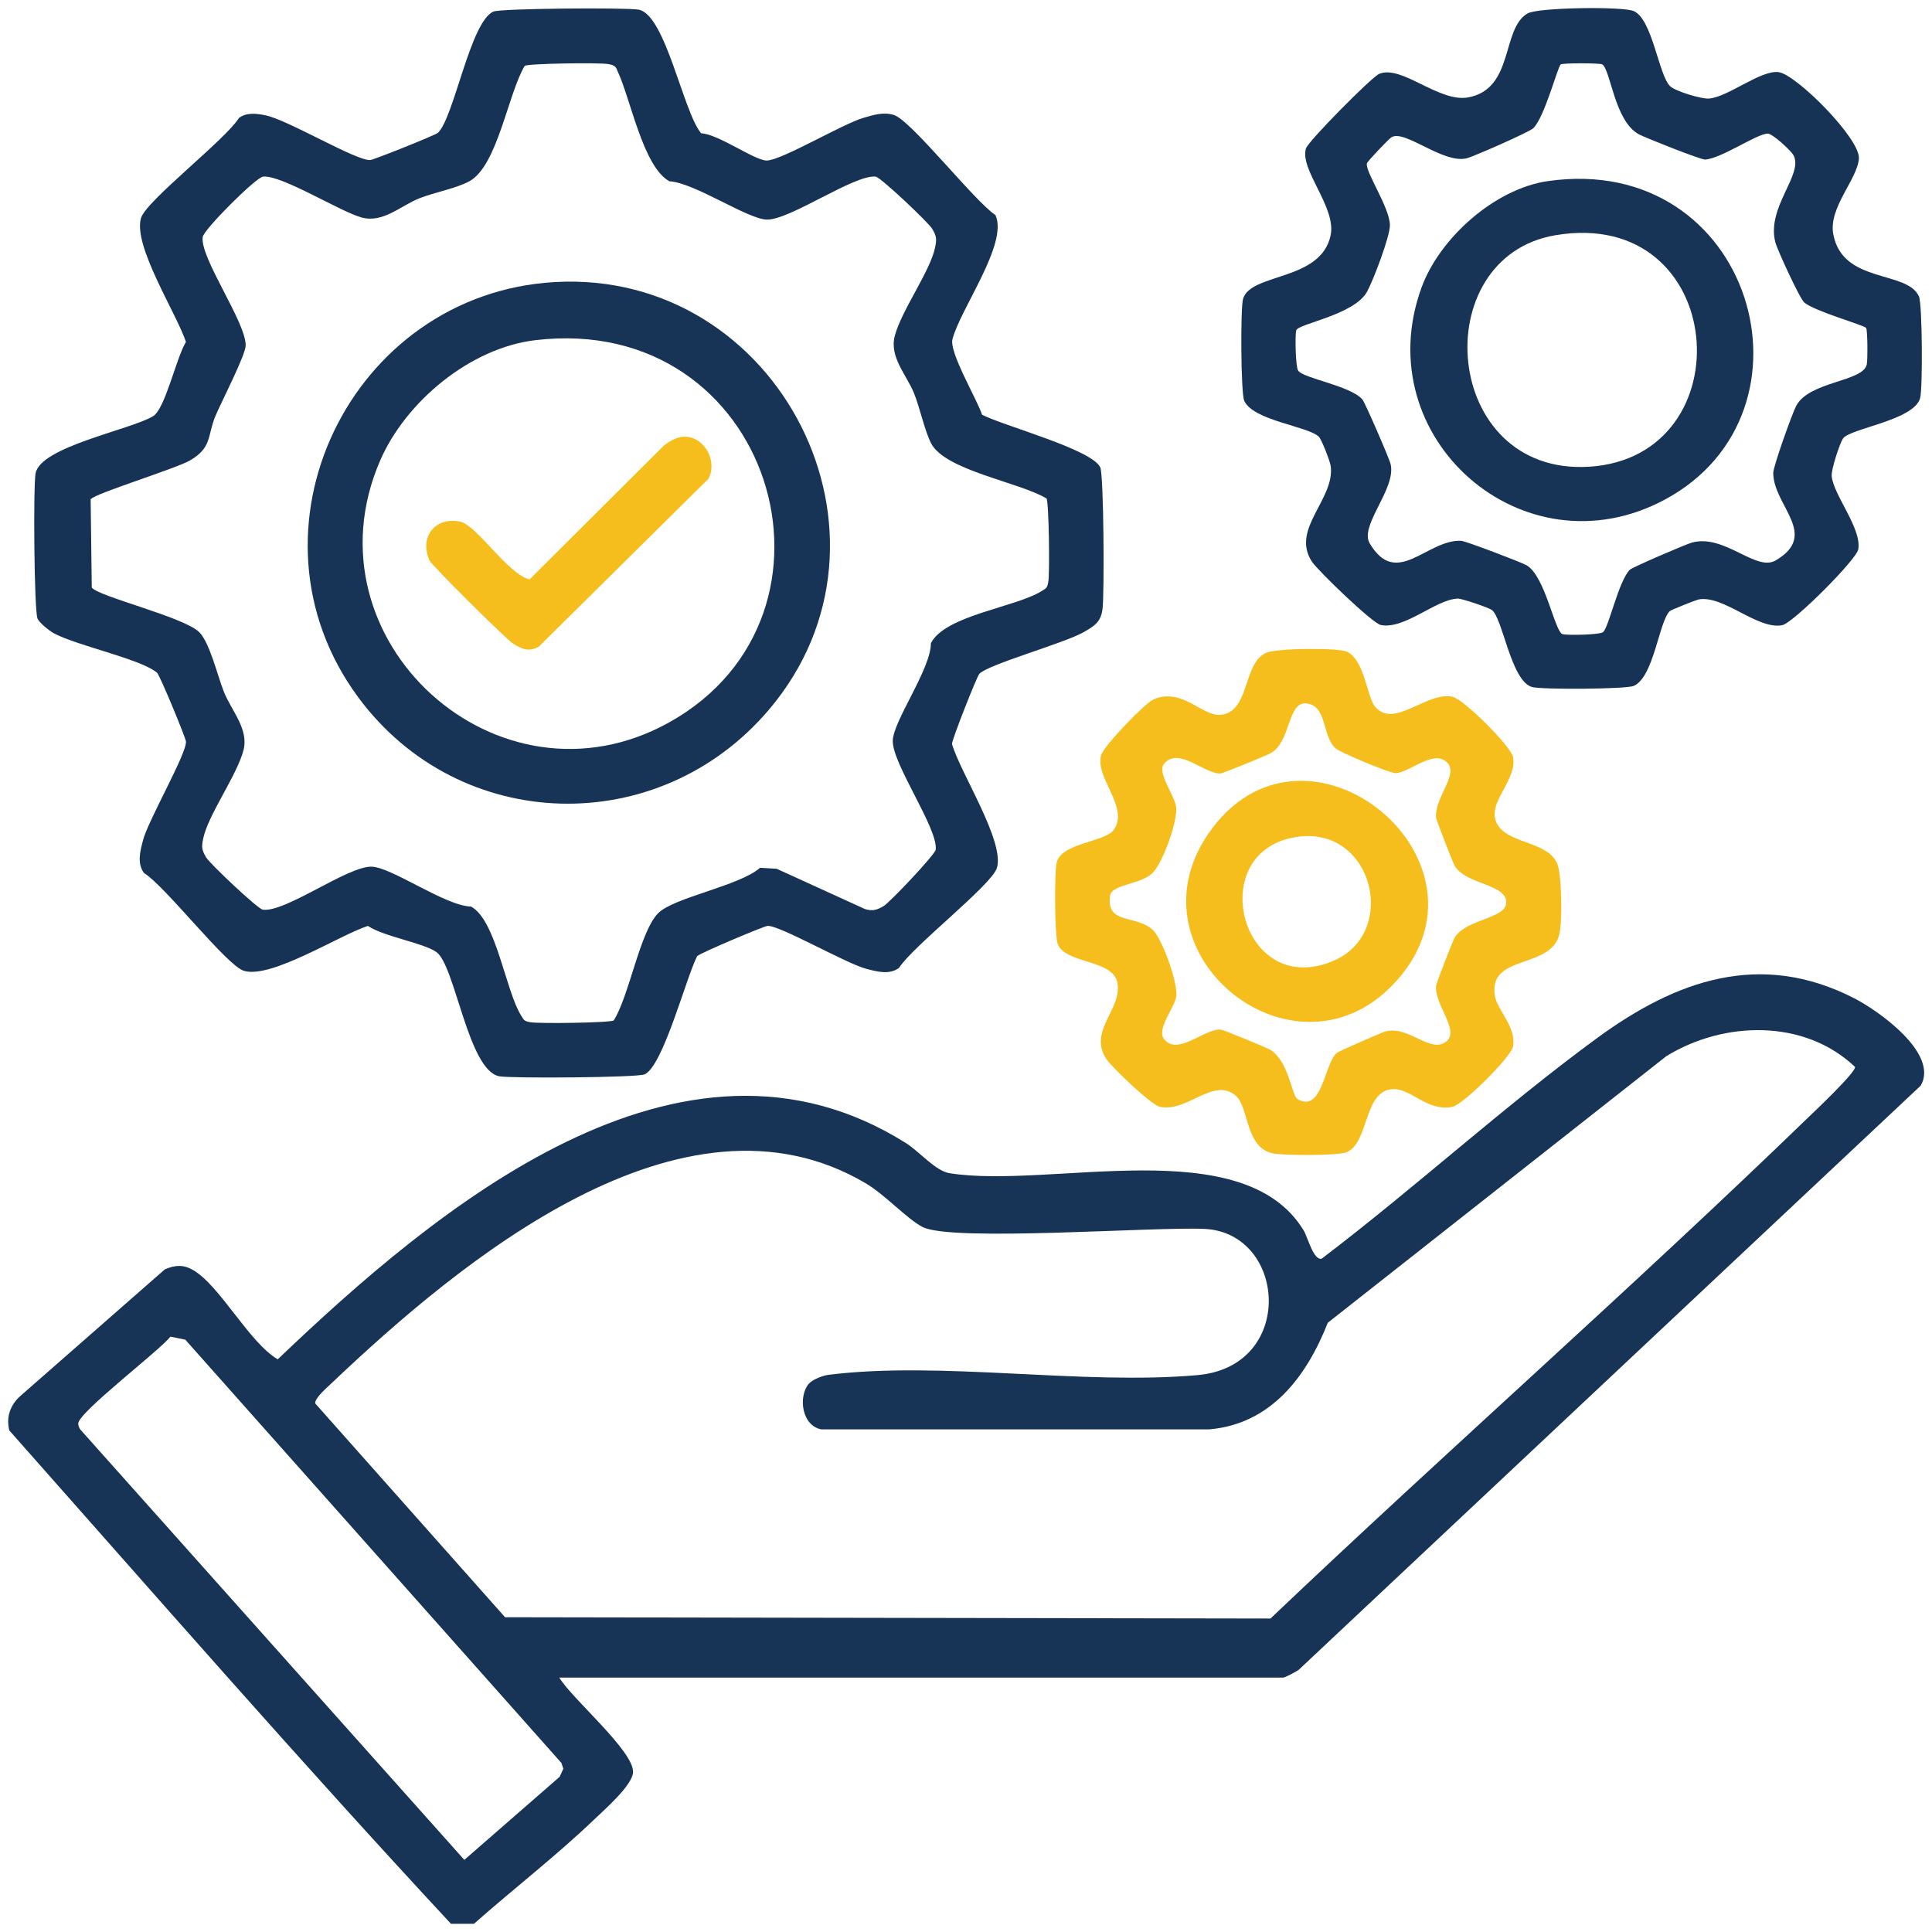<?xml version="1.0" encoding="UTF-8"?>
<svg id="Layer_1" data-name="Layer 1" xmlns="http://www.w3.org/2000/svg" viewBox="0 0 120 120">
  <defs>
    <style>
      .cls-1 {
        fill: #173457;
      }

      .cls-2 {
        fill: #f5be1c;
      }

      .cls-3 {
        fill: #163356;
      }
    </style>
  </defs>
  <path class="cls-1" d="M34.74,104.2c.76,1.29,4.66,4.58,4.58,5.89-.05.8-1.76,2.3-2.4,2.91-2.37,2.27-5.03,4.32-7.48,6.49h-1.43c-9.32-10.03-18.34-20.38-27.43-30.64-.21-.82.05-1.57.67-2.13l8.99-7.88c.65-.27,1.14-.31,1.76.05,1.66.96,3.47,4.49,5.25,5.54,9.77-9.33,25.05-22.23,39.02-13.43.83.52,1.83,1.73,2.71,1.87,6.27,1,18.22-2.64,21.99,3.55.27.45.61,1.88,1.12,1.76,5.77-4.38,11.3-9.45,17.13-13.72,4.87-3.56,10.1-5.45,15.94-2.46,1.56.8,5.28,3.45,4.14,5.43l-38.64,36.29c-.17.12-.85.48-.96.48h-44.94ZM50.24,85.95c.22-.27.88-.52,1.24-.56,6.96-.87,15.75.66,22.91.02,6.11-.55,5.52-8.83.43-9.08-3.11-.15-15.7.82-17.52-.12-.98-.51-2.33-2.01-3.54-2.72-11.38-6.71-25.22,4.89-33.12,12.38-.26.25-1.12.98-1.06,1.3l11.79,13.28,47.54.08c11.03-10.48,22.5-20.57,33.43-31.15.44-.42,2.94-2.79,2.88-3.11-3.15-3-8.16-2.86-11.72-.67l-21.03,16.56c-1.31,3.33-3.52,6.29-7.36,6.62h-24.1c-1.2-.23-1.45-2-.78-2.83ZM10.58,83.03c-.73.91-5.72,4.7-5.72,5.39,0,.13.05.25.12.36l23.86,26.74,5.92-5.16.23-.5-.12-.36-23.36-26.29-.93-.19Z"/>
  <path class="cls-3" d="M60.83,41.85c-.16.17-1.72,4.13-1.7,4.36.51,1.78,3.29,6.05,2.79,7.7-.33,1.07-5.24,4.87-6.08,6.21-.61.44-1.35.23-2.02.06-1.25-.32-5.44-2.74-6.15-2.67-.24.02-4.22,1.7-4.37,1.88-.68,1.32-2.11,6.82-3.26,7.34-.44.2-8.26.26-9.03.12-1.94-.37-2.74-6.91-3.91-7.72-.81-.57-3.25-.95-4.25-1.62-1.76.57-6.01,3.3-7.7,2.79-1.07-.32-4.87-5.25-6.21-6.08-.44-.61-.23-1.36-.06-2.02.31-1.23,2.74-5.42,2.67-6.15-.02-.23-1.62-4.12-1.8-4.27-1.03-.86-4.97-1.67-6.41-2.45-.28-.15-.9-.65-1.01-.91-.21-.51-.27-8.22-.12-9.02.31-1.66,5.86-2.69,7.3-3.55.75-.45,1.45-3.67,2.04-4.61-.58-1.77-3.31-5.98-2.79-7.7.32-1.07,5.25-4.87,6.08-6.21.47-.36,1.09-.28,1.64-.17,1.36.26,5.66,2.85,6.52,2.78.23-.02,4.03-1.54,4.2-1.69,1-.94,2-6.88,3.44-7.53.44-.2,8.25-.26,9.03-.12,1.67.31,2.76,6.35,3.88,7.68,1.06.04,3.32,1.69,4.07,1.69.91,0,4.7-2.27,6.01-2.65.62-.18,1.23-.38,1.89-.18,1.06.32,5,5.35,6.31,6.22.81,1.77-2.19,5.83-2.67,7.71-.21.82,1.49,3.66,1.84,4.69,1.3.68,6.83,2.15,7.34,3.27.22.49.26,7.89.14,8.8-.11.83-.52,1.06-1.2,1.45-1.23.69-5.9,1.98-6.46,2.58ZM5.63,30.98l.07,5.51c.37.55,5.64,1.81,6.65,2.75.67.63,1.15,2.71,1.56,3.74.48,1.19,1.56,2.31,1.21,3.63-.42,1.58-2.2,4.01-2.5,5.48-.11.52-.09.7.18,1.16.22.38,3.2,3.2,3.52,3.25,1.38.2,5.22-2.67,6.73-2.67,1.25,0,4.57,2.43,6.21,2.48,1.56.84,2.14,5.23,3.11,6.77.18.29.18.34.56.41.52.1,4.96.04,5.19-.11.96-1.51,1.62-5.5,2.75-6.65.96-.99,5.03-1.69,6.34-2.83l1.03.06,5.48,2.5c.47.15.75.06,1.16-.18.38-.22,3.21-3.21,3.24-3.51.14-1.32-2.67-5.28-2.67-6.74,0-1.22,2.37-4.46,2.37-6.08.89-1.74,5.25-2.22,6.88-3.24.29-.18.34-.18.41-.56.1-.52.04-4.96-.11-5.19-1.67-1.01-6.31-1.74-7.17-3.43-.39-.76-.69-2.17-1.04-3.06-.47-1.19-1.57-2.28-1.21-3.62.42-1.58,2.2-4.01,2.5-5.48.11-.52.09-.7-.18-1.16-.22-.38-3.21-3.21-3.51-3.24-1.32-.14-5.28,2.67-6.74,2.67-1.18,0-4.52-2.3-6.07-2.38-1.65-.9-2.41-5.15-3.24-6.88-.09-.3-.28-.35-.56-.4-.52-.1-4.96-.04-5.19.11-1.04,1.74-1.69,6.22-3.44,7.17-.81.44-2.13.68-3.06,1.04-1.19.46-2.28,1.57-3.62,1.21s-4.99-2.66-6.13-2.54c-.45.05-3.68,3.28-3.75,3.75-.18,1.29,2.67,5.26,2.67,6.73,0,.6-1.52,3.53-1.88,4.39-.51,1.22-.19,1.95-1.58,2.76-.86.5-5.95,2.07-6.15,2.4Z"/>
  <path class="cls-3" d="M103.72,5.34c.29.31,1.97.83,2.45.78,1.2-.12,3.2-1.78,4.3-1.64s5.07,4.13,4.99,5.36c-.08,1.29-1.91,3.06-1.59,4.72.59,3.08,4.58,2.21,5.32,3.85.21.46.24,5.77.07,6.33-.4,1.38-4.37,1.87-4.79,2.5-.21.32-.74,1.94-.7,2.34.12,1.18,1.88,3.26,1.65,4.54-.12.66-4.05,4.58-4.72,4.71-1.51.31-3.64-1.87-5.18-1.6-.17.03-1.75.66-1.81.73-.68.68-.98,4.08-2.23,4.64-.46.21-5.77.24-6.33.07-1.31-.38-1.82-4.33-2.5-4.79-.22-.15-1.83-.7-2.1-.7-1.36.04-3.31,1.94-4.79,1.64-.52-.11-3.89-3.36-4.27-3.93-1.35-2.03,1.45-3.89,1.16-5.96-.04-.28-.57-1.66-.74-1.81-.71-.66-4.07-.99-4.63-2.23-.21-.46-.24-5.77-.07-6.33.47-1.62,4.86-1.08,5.44-3.96.35-1.74-1.92-4.03-1.54-5.37.12-.44,4.08-4.44,4.55-4.64,1.39-.59,3.71,1.79,5.53,1.46,2.88-.53,2.04-4.28,3.7-5.22.66-.37,5.93-.44,6.59-.14,1.15.52,1.53,3.89,2.23,4.64ZM99.52,4c-.15-.09-2.45-.09-2.58,0-.18.12-1,3.27-1.7,3.96-.24.24-3.74,1.78-4.17,1.88-1.48.32-3.85-1.83-4.65-1.31-.19.13-1.5,1.5-1.52,1.62-.1.54,1.4,2.71,1.43,3.82.02.69-1.04,3.46-1.42,4.15-.8,1.45-4.3,1.99-4.4,2.4-.08.33-.04,2.27.12,2.5.33.49,3.22.92,3.99,1.79.16.18,1.69,3.7,1.76,4.04.33,1.53-1.95,3.79-1.31,4.89,1.67,2.84,3.55-.24,5.68-.15.28.01,3.68,1.31,4.05,1.51,1.18.65,1.77,4.18,2.26,4.29.33.08,2.26.04,2.5-.12.35-.24.97-3.18,1.67-3.88.16-.16,3.47-1.58,3.86-1.69,2.03-.55,3.97,1.83,5.2,1.11,2.74-1.61-.15-3.4-.15-5.44,0-.4,1.18-3.7,1.42-4.15.8-1.55,4.18-1.5,4.39-2.59.06-.29.05-2.13-.04-2.26-.11-.17-3.19-1.03-3.84-1.58-.29-.25-1.67-3.26-1.8-3.74-.57-2.21,1.81-4.24,1.11-5.44-.15-.25-1.27-1.31-1.58-1.31-.66-.01-2.89,1.56-3.9,1.61-.27.01-3.7-1.35-4.11-1.57-1.53-.84-1.74-4.01-2.28-4.35Z"/>
  <path class="cls-2" d="M85.41,43.89c1.17,1.42,3.2-.97,4.82-.61.68.15,3.63,3.08,3.75,3.75.24,1.31-1.33,2.61-1.13,3.74.3,1.7,3.26,1.34,3.88,2.89.28.71.31,3.56.13,4.34-.5,2.24-4.44,1.23-4.01,3.85.15.9,1.34,1.94,1.13,3.14-.12.66-3.08,3.6-3.75,3.75-1.56.35-2.6-1.18-3.76-1.09-1.77.13-1.43,3.28-2.81,3.91-.51.23-4,.22-4.64.07-1.68-.38-1.45-2.89-2.27-3.58-1.4-1.18-3,1.07-4.72.69-.54-.12-2.95-2.43-3.31-2.96-1.17-1.76,1.02-3.11.68-4.76-.29-1.42-3.15-1.15-3.69-2.35-.21-.47-.23-4.58-.07-5.13.35-1.2,3.01-1.24,3.54-2,.98-1.4-1.18-3.23-.79-4.63.16-.58,2.73-3.25,3.28-3.48,1.76-.73,2.98,1.05,4.12.97,1.87-.14,1.37-3.22,2.87-3.86.65-.28,4.42-.32,5-.06,1.09.49,1.24,2.8,1.75,3.42ZM80.56,68.25c1.57.96,1.69-2.21,2.48-2.86.13-.1,2.82-1.28,3.02-1.33,1.48-.36,2.78,1.4,3.76.64.89-.69-.74-2.27-.62-3.49.02-.16,1.03-2.77,1.15-2.97.67-1.13,3.11-1.18,3.2-2.12.12-1.23-2.49-1.14-3.2-2.35-.11-.19-1.13-2.81-1.15-2.97-.12-1.21,1.35-2.63.74-3.37-.82-1-2.36.57-3.27.59-.36,0-3.46-1.29-3.73-1.55-.84-.79-.5-2.67-1.82-2.78-1.16-.1-.93,2.4-2.21,3.1-.26.14-2.93,1.24-3.1,1.25-.97.06-2.6-1.68-3.5-.61-.47.55.63,1.93.74,2.68.12.87-.82,3.44-1.43,4.08-.72.76-2.57.72-2.67,1.44-.26,1.85,1.63,1.14,2.68,2.16.57.56,1.54,3.27,1.43,4.09-.1.73-1.27,2.05-.74,2.68.85,1.03,2.48-.68,3.5-.61.17.01,2.86,1.12,3.09,1.26,1.12.69,1.34,2.84,1.66,3.04Z"/>
  <path class="cls-1" d="M34.45,17.52c13.96-.8,22.43,15.82,13.31,26.56-6.84,8.06-19.22,7.75-25.51-.77-7.63-10.33-.49-25.06,12.2-25.79ZM33.24,21.13c-4.03.48-8.04,3.81-9.63,7.48-4.82,11.13,7.34,22.17,17.95,16.26,12.03-6.7,6.41-25.5-8.32-23.74Z"/>
  <path class="cls-1" d="M96.13,11.25c12.7-1.83,17.41,14.36,7.26,19.79-8.77,4.69-18.49-3.84-15.1-13.17,1.12-3.08,4.54-6.14,7.84-6.62ZM96.61,14.61c-8.07,1.36-7.06,14.93,2.08,14.38,9.79-.59,8.67-16.19-2.08-14.38Z"/>
  <path class="cls-2" d="M86.46,61.22c-6.19,6.34-16.48-1.96-11.44-9.39,5.98-8.81,18.86,1.8,11.44,9.39ZM80.71,51.96c-6.05.71-3.68,10.24,2.15,7.7,4-1.75,2.43-8.24-2.15-7.7Z"/>
  <path class="cls-2" d="M42.39,27.13c1.28-.11,2.21,1.42,1.62,2.6l-10.54,10.43c-.62.35-1.06.16-1.61-.19-.44-.28-5.04-4.84-5.19-5.17-.63-1.46.35-2.71,1.91-2.4,1.02.2,2.95,3.25,4.31,3.59l8.34-8.31c.3-.25.77-.51,1.16-.55Z"/>
</svg>